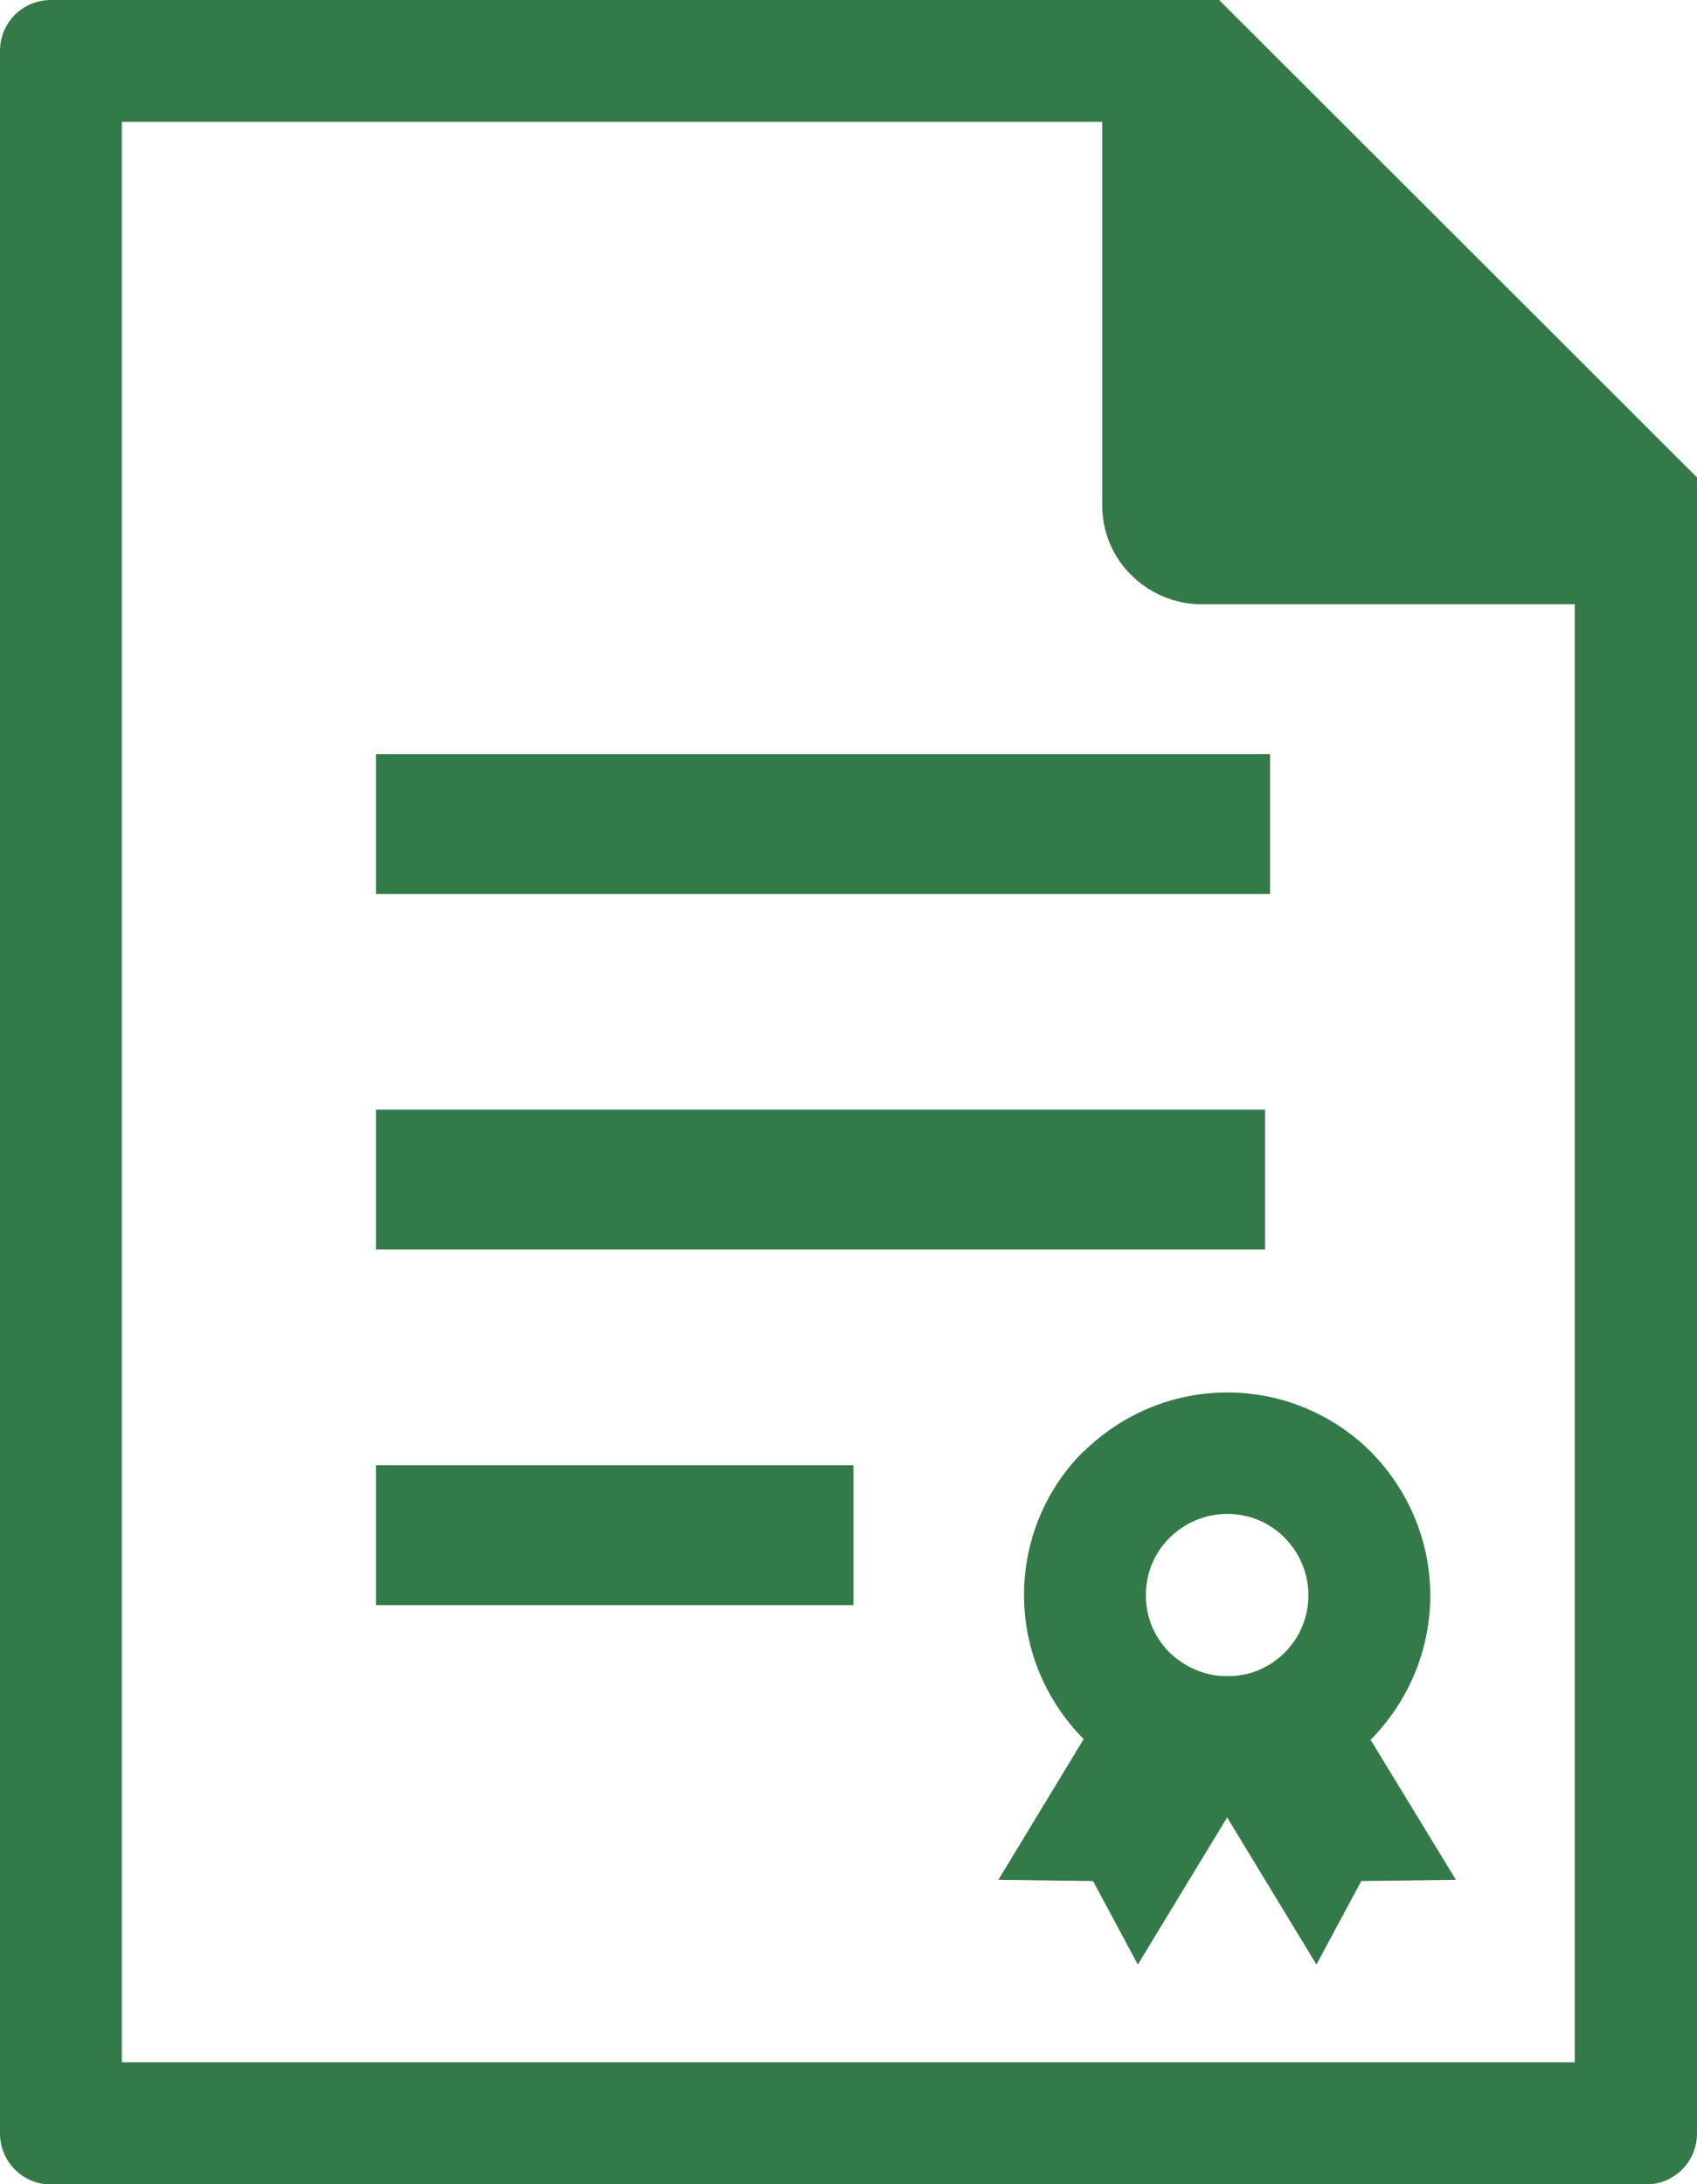 <?xml version="1.0" encoding="UTF-8"?><svg id="_レイヤー_2" xmlns="http://www.w3.org/2000/svg" viewBox="0 0 44.28 57"><defs><style>.cls-1{fill:#347A49;}</style></defs><g id="Main"><g><path class="cls-1" d="m31.81,0H1.33C.59,0,0,.59,0,1.33v54.35c0,.73.59,1.33,1.33,1.33h41.62c.73,0,1.33-.59,1.33-1.33V12.46L31.81,0Zm9.28,53.82H3.18V3.18h25.58v10.01c0,.71.29,1.36.76,1.82.46.46,1.12.76,1.82.76h9.75v38.04Z"/><rect class="cls-1" x="9.81" y="19.68" width="23.33" height="3.65"/><rect class="cls-1" x="9.81" y="28.96" width="23.2" height="3.65"/><rect class="cls-1" x="9.81" y="38.24" width="12.46" height="3.65"/><path class="cls-1" d="m28.27,37.88c-.96.95-1.55,2.29-1.55,3.75s.6,2.79,1.55,3.75h.01s-2.23,3.68-2.23,3.68l2.47.03,1.17,2.18,2.33-3.84,2.33,3.84,1.17-2.18,2.47-.03-2.23-3.66h.01c.95-.97,1.55-2.3,1.55-3.76s-.6-2.79-1.55-3.75c-.96-.96-2.29-1.55-3.75-1.55s-2.79.6-3.75,1.55Zm5.87,3.75c0,.41-.11.78-.31,1.11-.09.14-.19.27-.31.39-.35.35-.82.58-1.35.61-.05,0-.1,0-.15,0s-.1,0-.15,0c-.53-.04-.99-.27-1.35-.61-.12-.12-.22-.25-.31-.39-.2-.32-.31-.7-.31-1.11,0-.59.23-1.11.62-1.5.39-.38.91-.62,1.5-.62s1.11.23,1.5.62c.38.39.62.91.62,1.5Z"/></g></g></svg>